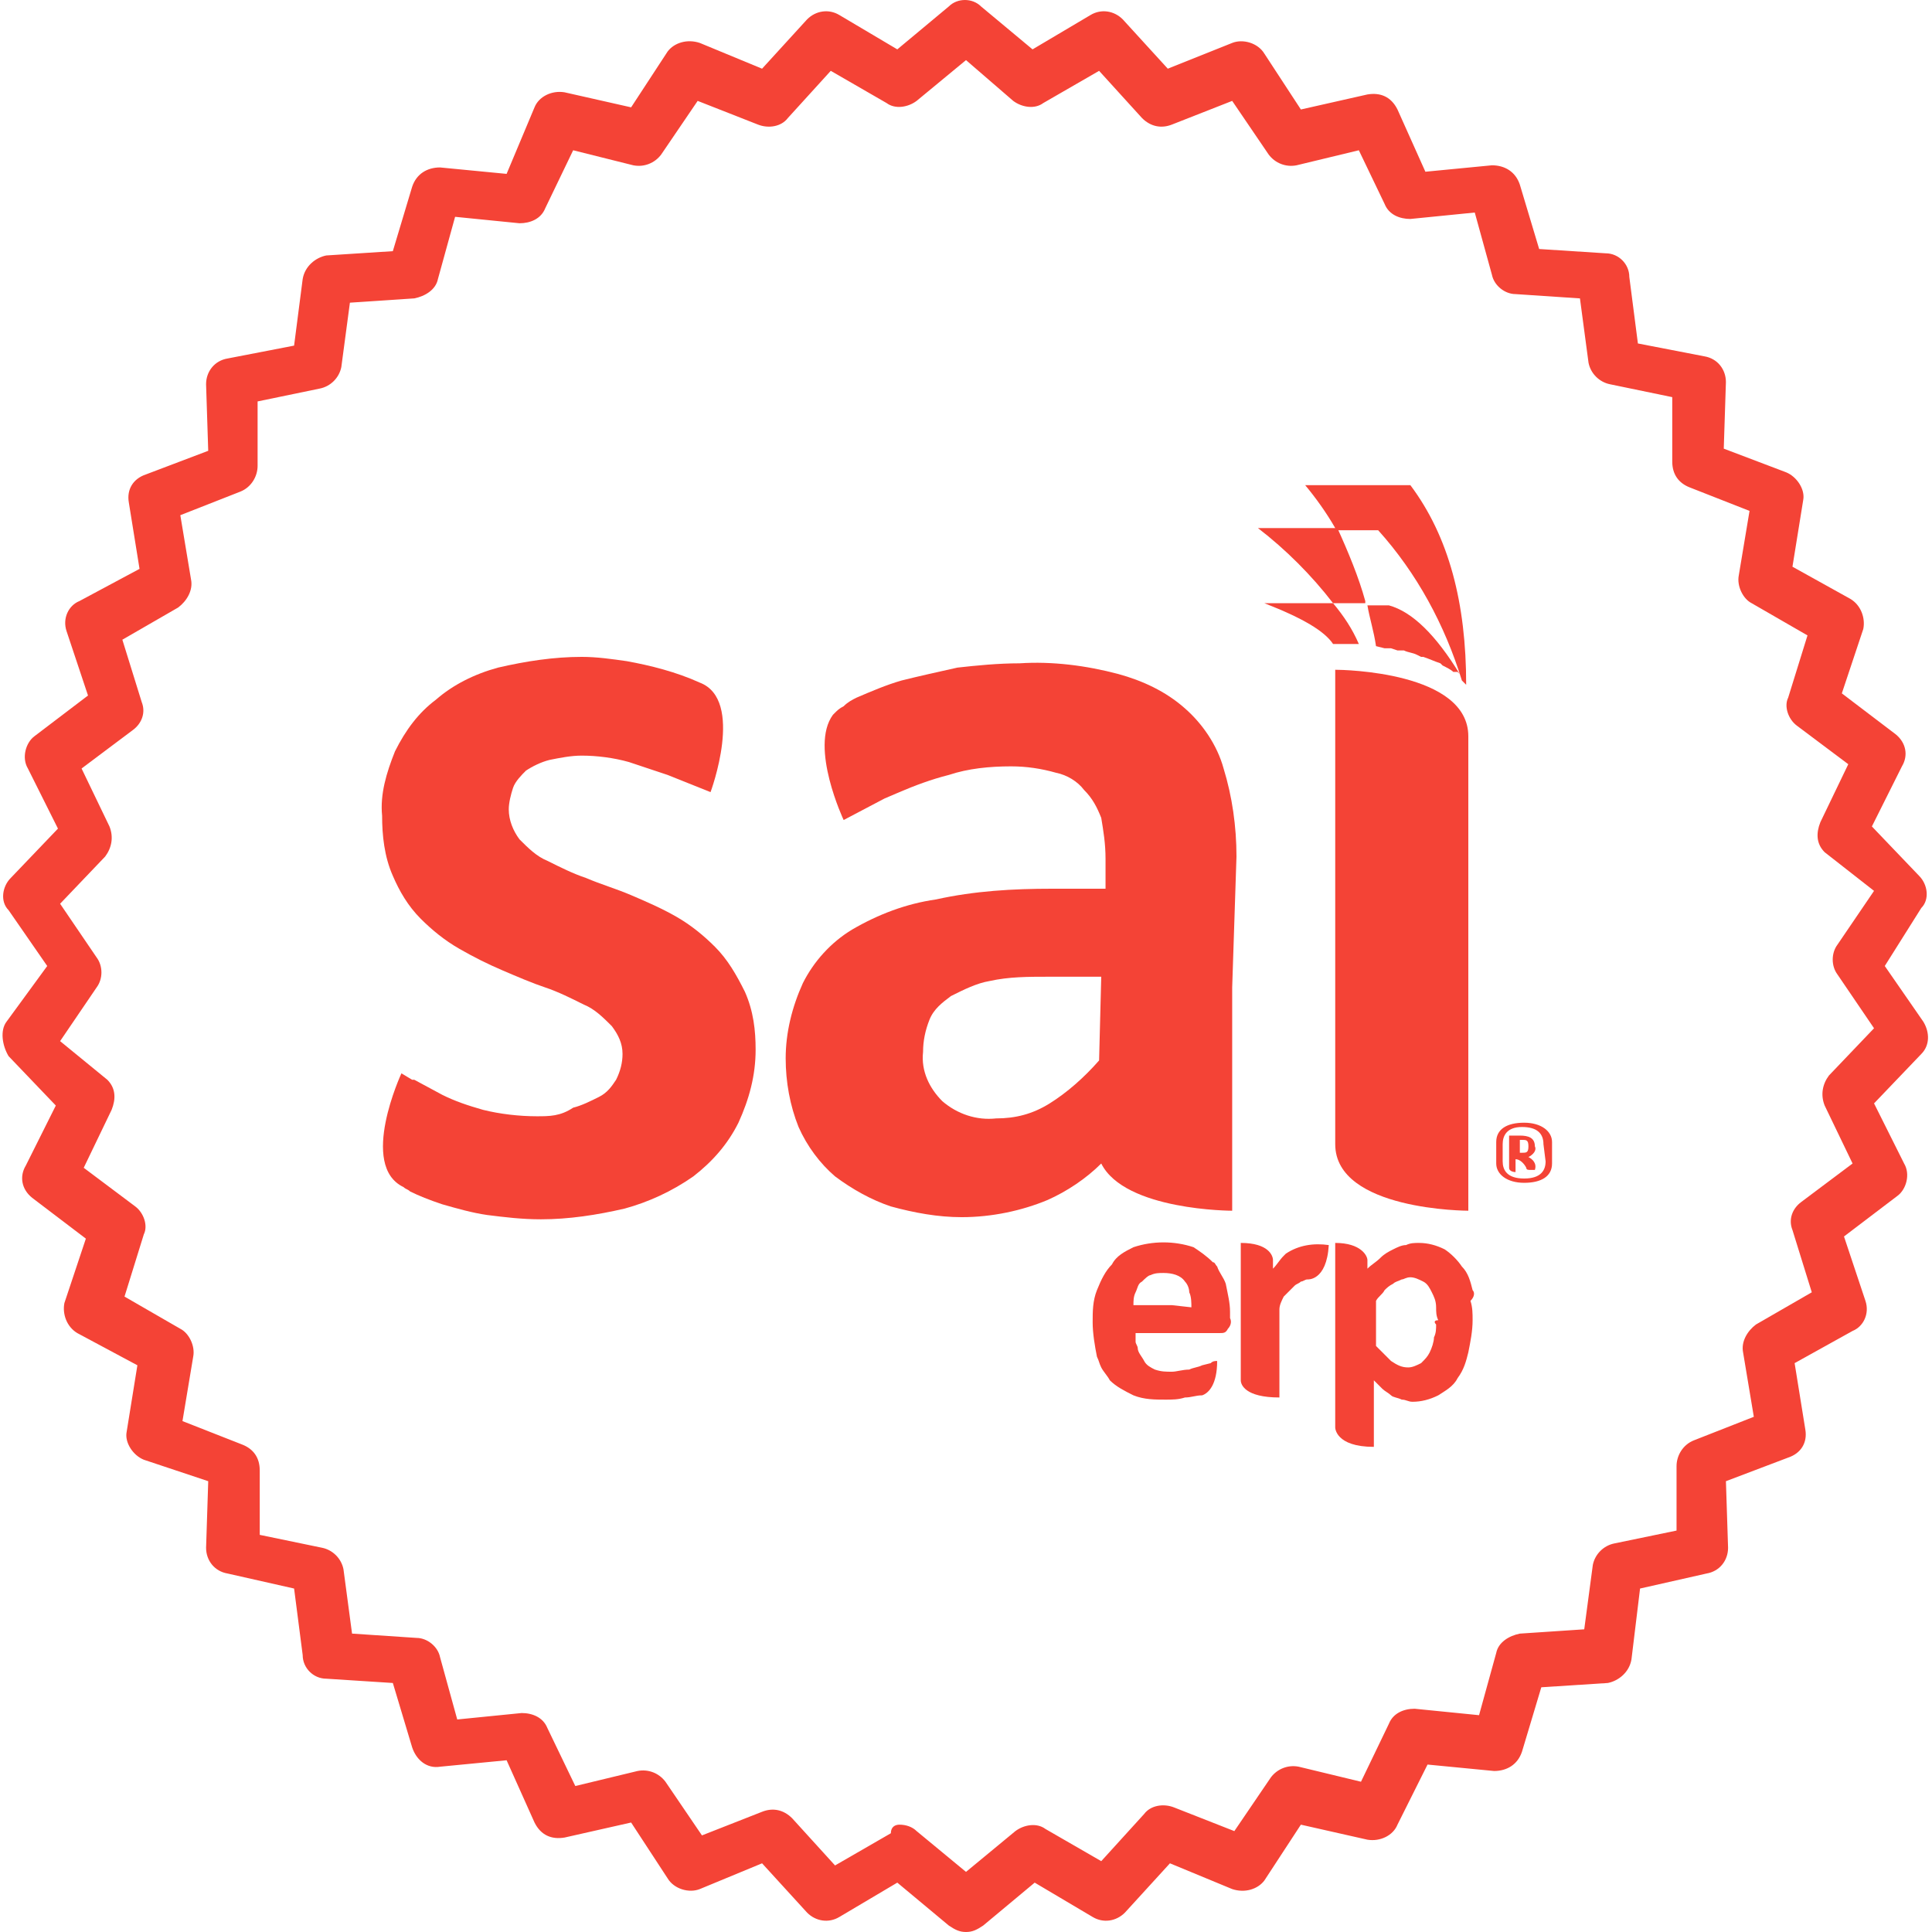 <?xml version="1.0" encoding="utf-8"?>
<!-- Generator: Adobe Illustrator 25.4.1, SVG Export Plug-In . SVG Version: 6.00 Build 0)  -->
<svg version="1.1" id="Layer_1" xmlns="http://www.w3.org/2000/svg" xmlns:xlink="http://www.w3.org/1999/xlink" x="0px" y="0px"
	 viewBox="0 0 90 90" style="enable-background:new 0 0 90 90;" xml:space="preserve">
<style type="text/css">
	.st0{fill:#F44336;}
	.st1{fill:#F44336;enable-background:new    ;}
</style>
<g>
	<g>
		<path class="st0" d="M45,90c-0.3,0-0.5-0.1-0.8-0.3l-2.4-2l-2.7,1.6c-0.5,0.3-1.1,0.2-1.5-0.2l-2.1-2.3L32.6,88
			c-0.5,0.2-1.2,0-1.5-0.5l-1.7-2.6l-3.1,0.7c-0.6,0.1-1.1-0.1-1.4-0.7l-1.3-2.9l-3.1,0.3c-0.6,0.1-1.1-0.3-1.3-0.9l-0.9-3l-3.1-0.2
			c-0.6,0-1.1-0.5-1.1-1.1l-0.4-3.1l-3.1-0.7c-0.6-0.1-1-0.6-1-1.2l0.1-3.1L6.7,68c-0.5-0.2-0.9-0.8-0.8-1.3l0.5-3.1l-2.8-1.5
			c-0.5-0.3-0.7-0.9-0.6-1.4l1-3l-2.5-1.9c-0.5-0.4-0.6-1-0.3-1.5l1.4-2.8l-2.2-2.3C0.1,48.7,0,48,0.3,47.6L2.2,45l-1.8-2.6
			C0,42,0.1,41.3,0.5,40.9l2.2-2.3l-1.4-2.8c-0.3-0.5-0.1-1.2,0.3-1.5l2.5-1.9l-1-3c-0.2-0.6,0.1-1.2,0.6-1.4l2.8-1.5l-0.5-3.1
			c-0.1-0.6,0.2-1.1,0.8-1.3l2.9-1.1l-0.1-3.1c0-0.6,0.4-1.1,1-1.2l3.1-0.6l0.4-3.1c0.1-0.6,0.6-1,1.1-1.1l3.1-0.2l0.9-3
			c0.2-0.6,0.7-0.9,1.3-0.9l3.1,0.3L24.9,5c0.2-0.5,0.8-0.8,1.4-0.7l3.1,0.7l1.7-2.6C31.4,2,32,1.8,32.6,2l2.9,1.2l2.1-2.3
			c0.4-0.4,1-0.5,1.5-0.2l2.7,1.6l2.4-2c0.4-0.4,1.1-0.4,1.5,0l2.4,2l2.7-1.6c0.5-0.3,1.1-0.2,1.5,0.2l2.1,2.3L57.4,2
			c0.5-0.2,1.2,0,1.5,0.5l1.7,2.6l3.1-0.7c0.6-0.1,1.1,0.1,1.4,0.7l1.3,2.9l3.1-0.3c0.6,0,1.1,0.3,1.3,0.9l0.9,3l3.1,0.2
			c0.6,0,1.1,0.5,1.1,1.1l0.4,3.1l3.1,0.6c0.6,0.1,1,0.6,1,1.2l-0.1,3.1l2.9,1.1c0.5,0.2,0.9,0.8,0.8,1.3l-0.5,3.1l2.7,1.5
			c0.5,0.3,0.7,0.9,0.6,1.4l-1,3l2.5,1.9c0.5,0.4,0.6,1,0.3,1.5l-1.4,2.8l2.2,2.3c0.4,0.4,0.5,1.1,0.1,1.5L87.8,45l1.8,2.6
			c0.3,0.5,0.3,1.1-0.1,1.5l-2.2,2.3l1.4,2.8c0.3,0.5,0.1,1.2-0.3,1.5l-2.5,1.9l1,3c0.2,0.6-0.1,1.2-0.6,1.4l-2.7,1.5l0.5,3.1
			c0.1,0.6-0.2,1.1-0.8,1.3l-2.9,1.1l0.1,3.1c0,0.6-0.4,1.1-1,1.2l-3.1,0.7L76,77.3c-0.1,0.6-0.6,1-1.1,1.1l-3.1,0.2l-0.9,3
			c-0.2,0.6-0.7,0.9-1.3,0.9l-3.1-0.3L65.1,85c-0.2,0.5-0.8,0.8-1.4,0.7l-3.1-0.7l-1.7,2.6C58.6,88,58,88.2,57.4,88l-2.9-1.2
			l-2.1,2.3c-0.4,0.4-1,0.5-1.5,0.2l-2.7-1.6l-2.4,2C45.5,89.9,45.3,90,45,90z M41.9,85c0.3,0,0.6,0.1,0.8,0.3l2.3,1.9l2.3-1.9
			c0.4-0.3,1-0.4,1.4-0.1l2.6,1.5l2-2.2c0.3-0.4,0.9-0.5,1.4-0.3l2.8,1.1l1.7-2.5c0.3-0.4,0.8-0.6,1.3-0.5l2.9,0.7l1.3-2.7
			c0.2-0.5,0.7-0.7,1.2-0.7l3,0.3l0.8-2.9c0.1-0.5,0.6-0.8,1.1-0.9l3-0.2l0.4-3c0.1-0.5,0.5-0.9,1-1l2.9-0.6l0-3
			c0-0.5,0.3-1,0.8-1.2l2.8-1.1l-0.5-3c-0.1-0.5,0.2-1,0.6-1.3l2.6-1.5l-0.9-2.9c-0.2-0.5,0-1,0.4-1.3l2.4-1.8l-1.3-2.7
			c-0.2-0.5-0.1-1,0.2-1.4l2.1-2.2l-1.7-2.5c-0.3-0.4-0.3-1,0-1.4l1.7-2.5L85,39.7c-0.4-0.4-0.4-0.9-0.2-1.4l1.3-2.7l-2.4-1.8
			c-0.4-0.3-0.6-0.9-0.4-1.3l0.9-2.9l-2.6-1.5c-0.4-0.2-0.7-0.8-0.6-1.3l0.5-3l-2.8-1.1c-0.5-0.2-0.8-0.6-0.8-1.2l0-3l-2.9-0.6
			c-0.5-0.1-0.9-0.5-1-1l-0.4-3l-3-0.2c-0.5,0-1-0.4-1.1-0.9l-0.8-2.9l-3,0.3c-0.5,0-1-0.2-1.2-0.7L63.3,7l-2.9,0.7
			c-0.5,0.1-1-0.1-1.3-0.5l-1.7-2.5l-2.8,1.1c-0.5,0.2-1,0.1-1.4-0.3l-2-2.2l-2.6,1.5c-0.4,0.3-1,0.2-1.4-0.1L45,2.8l-2.3,1.9
			c-0.4,0.3-1,0.4-1.4,0.1l-2.6-1.5l-2,2.2c-0.3,0.4-0.9,0.5-1.4,0.3l-2.8-1.1l-1.7,2.5c-0.3,0.4-0.8,0.6-1.3,0.5L26.7,7l-1.3,2.7
			c-0.2,0.5-0.7,0.7-1.2,0.7l-3-0.3L20.4,13c-0.1,0.5-0.6,0.8-1.1,0.9l-3,0.2l-0.4,3c-0.1,0.5-0.5,0.9-1,1L12,18.7l0,3
			c0,0.5-0.3,1-0.8,1.2l-2.8,1.1l0.5,3c0.1,0.5-0.2,1-0.6,1.3l-2.6,1.5l0.9,2.9c0.2,0.5,0,1-0.4,1.3l-2.4,1.8l1.3,2.7
			c0.2,0.5,0.1,1-0.2,1.4l-2.1,2.2l1.7,2.5c0.3,0.4,0.3,1,0,1.4l-1.7,2.5L5,50.3c0.4,0.4,0.4,0.9,0.2,1.4l-1.3,2.7l2.4,1.8
			c0.4,0.3,0.6,0.9,0.4,1.3l-0.9,2.9l2.6,1.5c0.4,0.2,0.7,0.8,0.6,1.3l-0.5,3l2.8,1.1c0.5,0.2,0.8,0.6,0.8,1.2l0,3l2.9,0.6
			c0.5,0.1,0.9,0.5,1,1l0.4,3l3,0.2c0.5,0,1,0.4,1.1,0.9l0.8,2.9l3-0.3c0.5,0,1,0.2,1.2,0.7l1.3,2.7l2.9-0.7c0.5-0.1,1,0.1,1.3,0.5
			l1.7,2.5l2.8-1.1c0.5-0.2,1-0.1,1.4,0.3l2,2.2l2.6-1.5C41.5,85.1,41.7,85,41.9,85z"/>
	</g>
	<g>
		<path class="st1" d="M68.4,56.4V34.3c0-3-5.8-3.1-6.2-3.1v22.1C62.2,56.4,68.4,56.4,68.4,56.4z"/>
		<path class="st1" d="M57.6,39.9c0-1.4-0.2-2.8-0.6-4.1c-0.3-1.1-1-2.1-1.8-2.8c-0.9-0.8-2-1.3-3.1-1.6c-1.5-0.4-3.1-0.6-4.6-0.5
			c-1,0-2,0.1-2.9,0.2c-0.9,0.2-1.8,0.4-2.6,0.6c-0.7,0.2-1.4,0.5-2.1,0.8c-0.2,0.1-0.4,0.2-0.6,0.4c-0.2,0.1-0.3,0.2-0.4,0.3
			c0,0-0.1,0.1-0.1,0.1c-1.1,1.5,0.5,4.9,0.5,4.9l1.9-1l0,0l0.7-0.3c0.7-0.3,1.5-0.6,2.3-0.8c0.9-0.3,1.9-0.4,2.9-0.4
			c0.7,0,1.4,0.1,2.1,0.3c0.5,0.1,1,0.4,1.3,0.8c0.4,0.4,0.6,0.8,0.8,1.3c0.1,0.6,0.2,1.2,0.2,1.9v1.4H49c-1.8,0-3.6,0.1-5.4,0.5
			c-1.4,0.2-2.7,0.7-3.9,1.4c-1,0.6-1.8,1.5-2.3,2.5c-0.5,1.1-0.8,2.3-0.8,3.5c0,1.1,0.2,2.2,0.6,3.2c0.4,0.9,1,1.7,1.7,2.3
			c0.8,0.6,1.7,1.1,2.6,1.4c1.1,0.3,2.2,0.5,3.3,0.5c1.4,0,2.8-0.3,4-0.8c0.9-0.4,1.8-1,2.5-1.7c1.1,2.2,6.1,2.2,6.1,2.2V46.3
			c0-0.1,0-0.2,0-0.3L57.6,39.9z M51.2,49.4c-0.7,0.8-1.5,1.5-2.3,2c-0.8,0.5-1.6,0.7-2.5,0.7c-0.9,0.1-1.8-0.2-2.5-0.8
			c-0.6-0.6-1-1.4-0.9-2.3c0-0.5,0.1-1,0.3-1.5c0.2-0.5,0.6-0.8,1-1.1c0.6-0.3,1.2-0.6,1.8-0.7c0.9-0.2,1.8-0.2,2.7-0.2h2.5
			L51.2,49.4z"/>
		<path class="st1" d="M33.3,44.1c-0.5-0.5-1.1-1-1.8-1.4c-0.7-0.4-1.4-0.7-2.1-1c-0.7-0.3-1.4-0.5-2.1-0.8
			c-0.6-0.2-1.2-0.5-1.8-0.8c-0.5-0.2-0.9-0.6-1.3-1c-0.3-0.4-0.5-0.9-0.5-1.4c0-0.3,0.1-0.7,0.2-1c0.1-0.3,0.4-0.6,0.6-0.8
			c0.3-0.2,0.7-0.4,1.1-0.5c0.5-0.1,1-0.2,1.5-0.2c0.7,0,1.5,0.1,2.2,0.3c0.6,0.2,1.2,0.4,1.8,0.6l2,0.8c0,0,1.6-4.3-0.5-5.1
			c-1.1-0.5-2.3-0.8-3.4-1c-0.7-0.1-1.4-0.2-2.1-0.2c-1.3,0-2.6,0.2-3.9,0.5c-1.1,0.3-2.1,0.8-2.9,1.5c-0.8,0.6-1.4,1.4-1.9,2.4
			c-0.4,1-0.7,2-0.6,3c0,0.9,0.1,1.9,0.5,2.8c0.3,0.7,0.7,1.4,1.3,2c0.5,0.5,1.1,1,1.8,1.4c0.7,0.4,1.3,0.7,2,1
			c0.7,0.3,1.4,0.6,2,0.8c0.6,0.2,1.2,0.5,1.8,0.8c0.5,0.2,0.9,0.6,1.3,1c0.3,0.4,0.5,0.8,0.5,1.3c0,0.4-0.1,0.8-0.3,1.2
			c-0.2,0.3-0.4,0.6-0.8,0.8c-0.4,0.2-0.8,0.4-1.2,0.5C26.1,52,25.6,52,25,52c-0.8,0-1.7-0.1-2.5-0.3c-0.7-0.2-1.3-0.4-1.9-0.7l0,0
			l-1.3-0.7l-0.1,0h0L18.7,50c0,0-2,4.3,0.1,5.3l0,0c0.1,0.1,0.2,0.1,0.3,0.2c0.4,0.2,0.9,0.4,1.5,0.6c0.7,0.2,1.4,0.4,2.1,0.5
			c0.8,0.1,1.6,0.2,2.5,0.2c1.3,0,2.6-0.2,3.9-0.5c1.1-0.3,2.2-0.8,3.2-1.5c0.9-0.7,1.6-1.5,2.1-2.5c0.5-1.1,0.8-2.2,0.8-3.4
			c0-0.9-0.1-1.8-0.5-2.7C34.3,45.4,33.9,44.7,33.3,44.1z"/>
		<path class="st1" d="M71.2,53.9c0.2-0.1,0.4-0.3,0.3-0.5c0-0.4-0.3-0.5-0.7-0.5h-0.5v1.5c0,0.2,0.3,0.2,0.3,0.2V54
			c0.2,0,0.4,0.2,0.5,0.4c0,0.1,0.1,0.1,0.2,0.1c0.1,0,0.1,0,0.2,0C71.6,54.2,71.4,54,71.2,53.9z M70.9,53.7h-0.1v-0.6h0.1
			c0.2,0,0.3,0,0.3,0.3S71.1,53.7,70.9,53.7z"/>
		<path class="st1" d="M71,52.3c-0.8,0-1.3,0.3-1.3,0.9v1c0,0.5,0.5,0.9,1.3,0.9c0.8,0,1.3-0.3,1.3-0.9v-1
			C72.3,52.7,71.8,52.3,71,52.3z M72,54.1c0,0.4-0.2,0.8-1,0.8s-1-0.4-1-0.8v-0.8c0-0.4,0.2-0.8,0.9-0.8s1,0.3,1,0.8L72,54.1z"/>
		<path class="st1" d="M56.7,59c-0.1-0.1-0.1-0.2-0.2-0.2c-0.3-0.3-0.6-0.5-0.9-0.7c-0.9-0.3-1.9-0.3-2.8,0c-0.4,0.2-0.8,0.4-1,0.8
			c-0.3,0.3-0.5,0.7-0.7,1.2c-0.2,0.5-0.2,1-0.2,1.5c0,0.5,0.1,1.1,0.2,1.6c0.1,0.2,0.1,0.3,0.2,0.5c0.1,0.2,0.3,0.4,0.4,0.6
			c0.3,0.3,0.7,0.5,1.1,0.7c0.5,0.2,1,0.2,1.5,0.2c0.3,0,0.6,0,0.9-0.1c0.3,0,0.5-0.1,0.8-0.1c0.3-0.1,0.7-0.5,0.7-1.6
			c-0.1,0-0.2,0-0.3,0.1L56,63.6c-0.2,0.1-0.4,0.1-0.6,0.2c-0.3,0-0.6,0.1-0.8,0.1c-0.3,0-0.5,0-0.8-0.1c-0.2-0.1-0.4-0.2-0.5-0.4
			c-0.1-0.2-0.3-0.4-0.3-0.6c0-0.1-0.1-0.2-0.1-0.3c0-0.1,0-0.3,0-0.4h3.9c0.2,0,0.3,0,0.4-0.2c0.1-0.1,0.2-0.3,0.1-0.5v-0.3
			c0-0.4-0.1-0.8-0.2-1.3C57,59.5,56.8,59.3,56.7,59z M54.6,60.8h-1.8c0-0.2,0-0.4,0.1-0.6c0.1-0.2,0.1-0.4,0.3-0.5
			c0.1-0.1,0.3-0.3,0.4-0.3c0.2-0.1,0.4-0.1,0.6-0.1c0.4,0,0.8,0.1,1,0.4c0.1,0.1,0.2,0.3,0.2,0.5c0.1,0.2,0.1,0.5,0.1,0.7
			L54.6,60.8z"/>
		<path class="st1" d="M59.9,58.4L59.9,58.4l-0.1,0.1c-0.2,0.2-0.3,0.4-0.5,0.6v-0.4c0-0.2-0.2-0.8-1.5-0.8v6.4
			c0,0.2,0.2,0.8,1.8,0.8v-4c0,0,0-0.1,0-0.1c0-0.2,0.1-0.4,0.2-0.6l0.2-0.2c0.1-0.1,0.2-0.2,0.3-0.3c0.1-0.1,0.2-0.1,0.3-0.2
			c0.1,0,0.2-0.1,0.3-0.1l0,0c0,0,0.9,0.1,1-1.6C61.2,57.9,60.5,58,59.9,58.4z"/>
		<path class="st1" d="M68.6,60.1c-0.1-0.4-0.2-0.8-0.5-1.1c-0.2-0.3-0.5-0.6-0.8-0.8c-0.4-0.2-0.8-0.3-1.2-0.3
			c-0.2,0-0.4,0-0.6,0.1c-0.2,0-0.4,0.1-0.6,0.2c-0.2,0.1-0.4,0.2-0.6,0.4c-0.2,0.2-0.4,0.3-0.6,0.5v-0.4c0-0.2-0.3-0.8-1.5-0.8v8.6
			c0,0,0,0.9,1.8,0.9v-3.1c0.1,0.1,0.3,0.3,0.4,0.4c0.1,0.1,0.3,0.2,0.4,0.3c0.1,0.1,0.3,0.1,0.5,0.2c0.2,0,0.3,0.1,0.5,0.1
			c0.4,0,0.8-0.1,1.2-0.3c0.3-0.2,0.7-0.4,0.9-0.8c0.3-0.4,0.4-0.8,0.5-1.2c0.1-0.5,0.2-1,0.2-1.5c0-0.3,0-0.6-0.1-0.9
			C68.7,60.4,68.7,60.2,68.6,60.1z M66.9,61.7c0,0.2,0,0.4-0.1,0.6c0,0.2-0.1,0.5-0.2,0.7c-0.1,0.2-0.2,0.3-0.4,0.5
			c-0.2,0.1-0.4,0.2-0.6,0.2c-0.3,0-0.5-0.1-0.8-0.3c-0.1-0.1-0.2-0.2-0.3-0.3s-0.2-0.2-0.3-0.3c-0.1-0.1-0.1-0.1-0.1-0.1v-2.1
			c0.1-0.2,0.3-0.3,0.4-0.5c0.1-0.1,0.2-0.2,0.4-0.3c0.1-0.1,0.2-0.1,0.4-0.2c0.1,0,0.2-0.1,0.4-0.1c0.2,0,0.4,0.1,0.6,0.2
			c0.2,0.1,0.3,0.3,0.4,0.5c0.1,0.2,0.2,0.4,0.2,0.7c0,0.2,0,0.4,0.1,0.6C66.8,61.5,66.8,61.6,66.9,61.7
			C66.8,61.7,66.9,61.7,66.9,61.7z"/>
		<g>
			<path class="st1" d="M65.7,22.6h-4.9c0.5,0.6,1,1.3,1.4,2c0,0,0,0,0,0.1h2c1.8,2,3.1,4.4,3.9,7c0,0,0.1,0.1,0.2,0.2
				C68.3,28.1,67.5,25,65.7,22.6z"/>
			<path class="st1" d="M62.3,24.6h-3.7c1.3,1,2.5,2.2,3.5,3.5c0,0,0,0,0,0h1.5c0,0,0-0.1,0-0.1C63.3,26.9,62.8,25.7,62.3,24.6z"/>
			<path class="st1" d="M62.1,30c0.4,0,0.8,0,1.2,0c-0.3-0.7-0.7-1.3-1.2-1.9h-3.2C60.7,28.8,61.7,29.4,62.1,30z"/>
			<path class="st1" d="M65.1,30.3h0.1l0.2,0c0.2,0.1,0.4,0.1,0.6,0.2l0.2,0.1h0.1c0.3,0.1,0.5,0.2,0.8,0.3l0.1,0.1
				c0.2,0.1,0.4,0.2,0.5,0.3h0.1h0.1l0.1,0.1l0,0c-1.1-1.8-2.2-2.9-3.3-3.2h-1c0.1,0.6,0.3,1.2,0.4,1.9l0.4,0.1h0h0h0h0.1h0h0.1h0.1
				l0.3,0.1H65.1z"/>
		</g>
	</g>
</g>
</svg>
